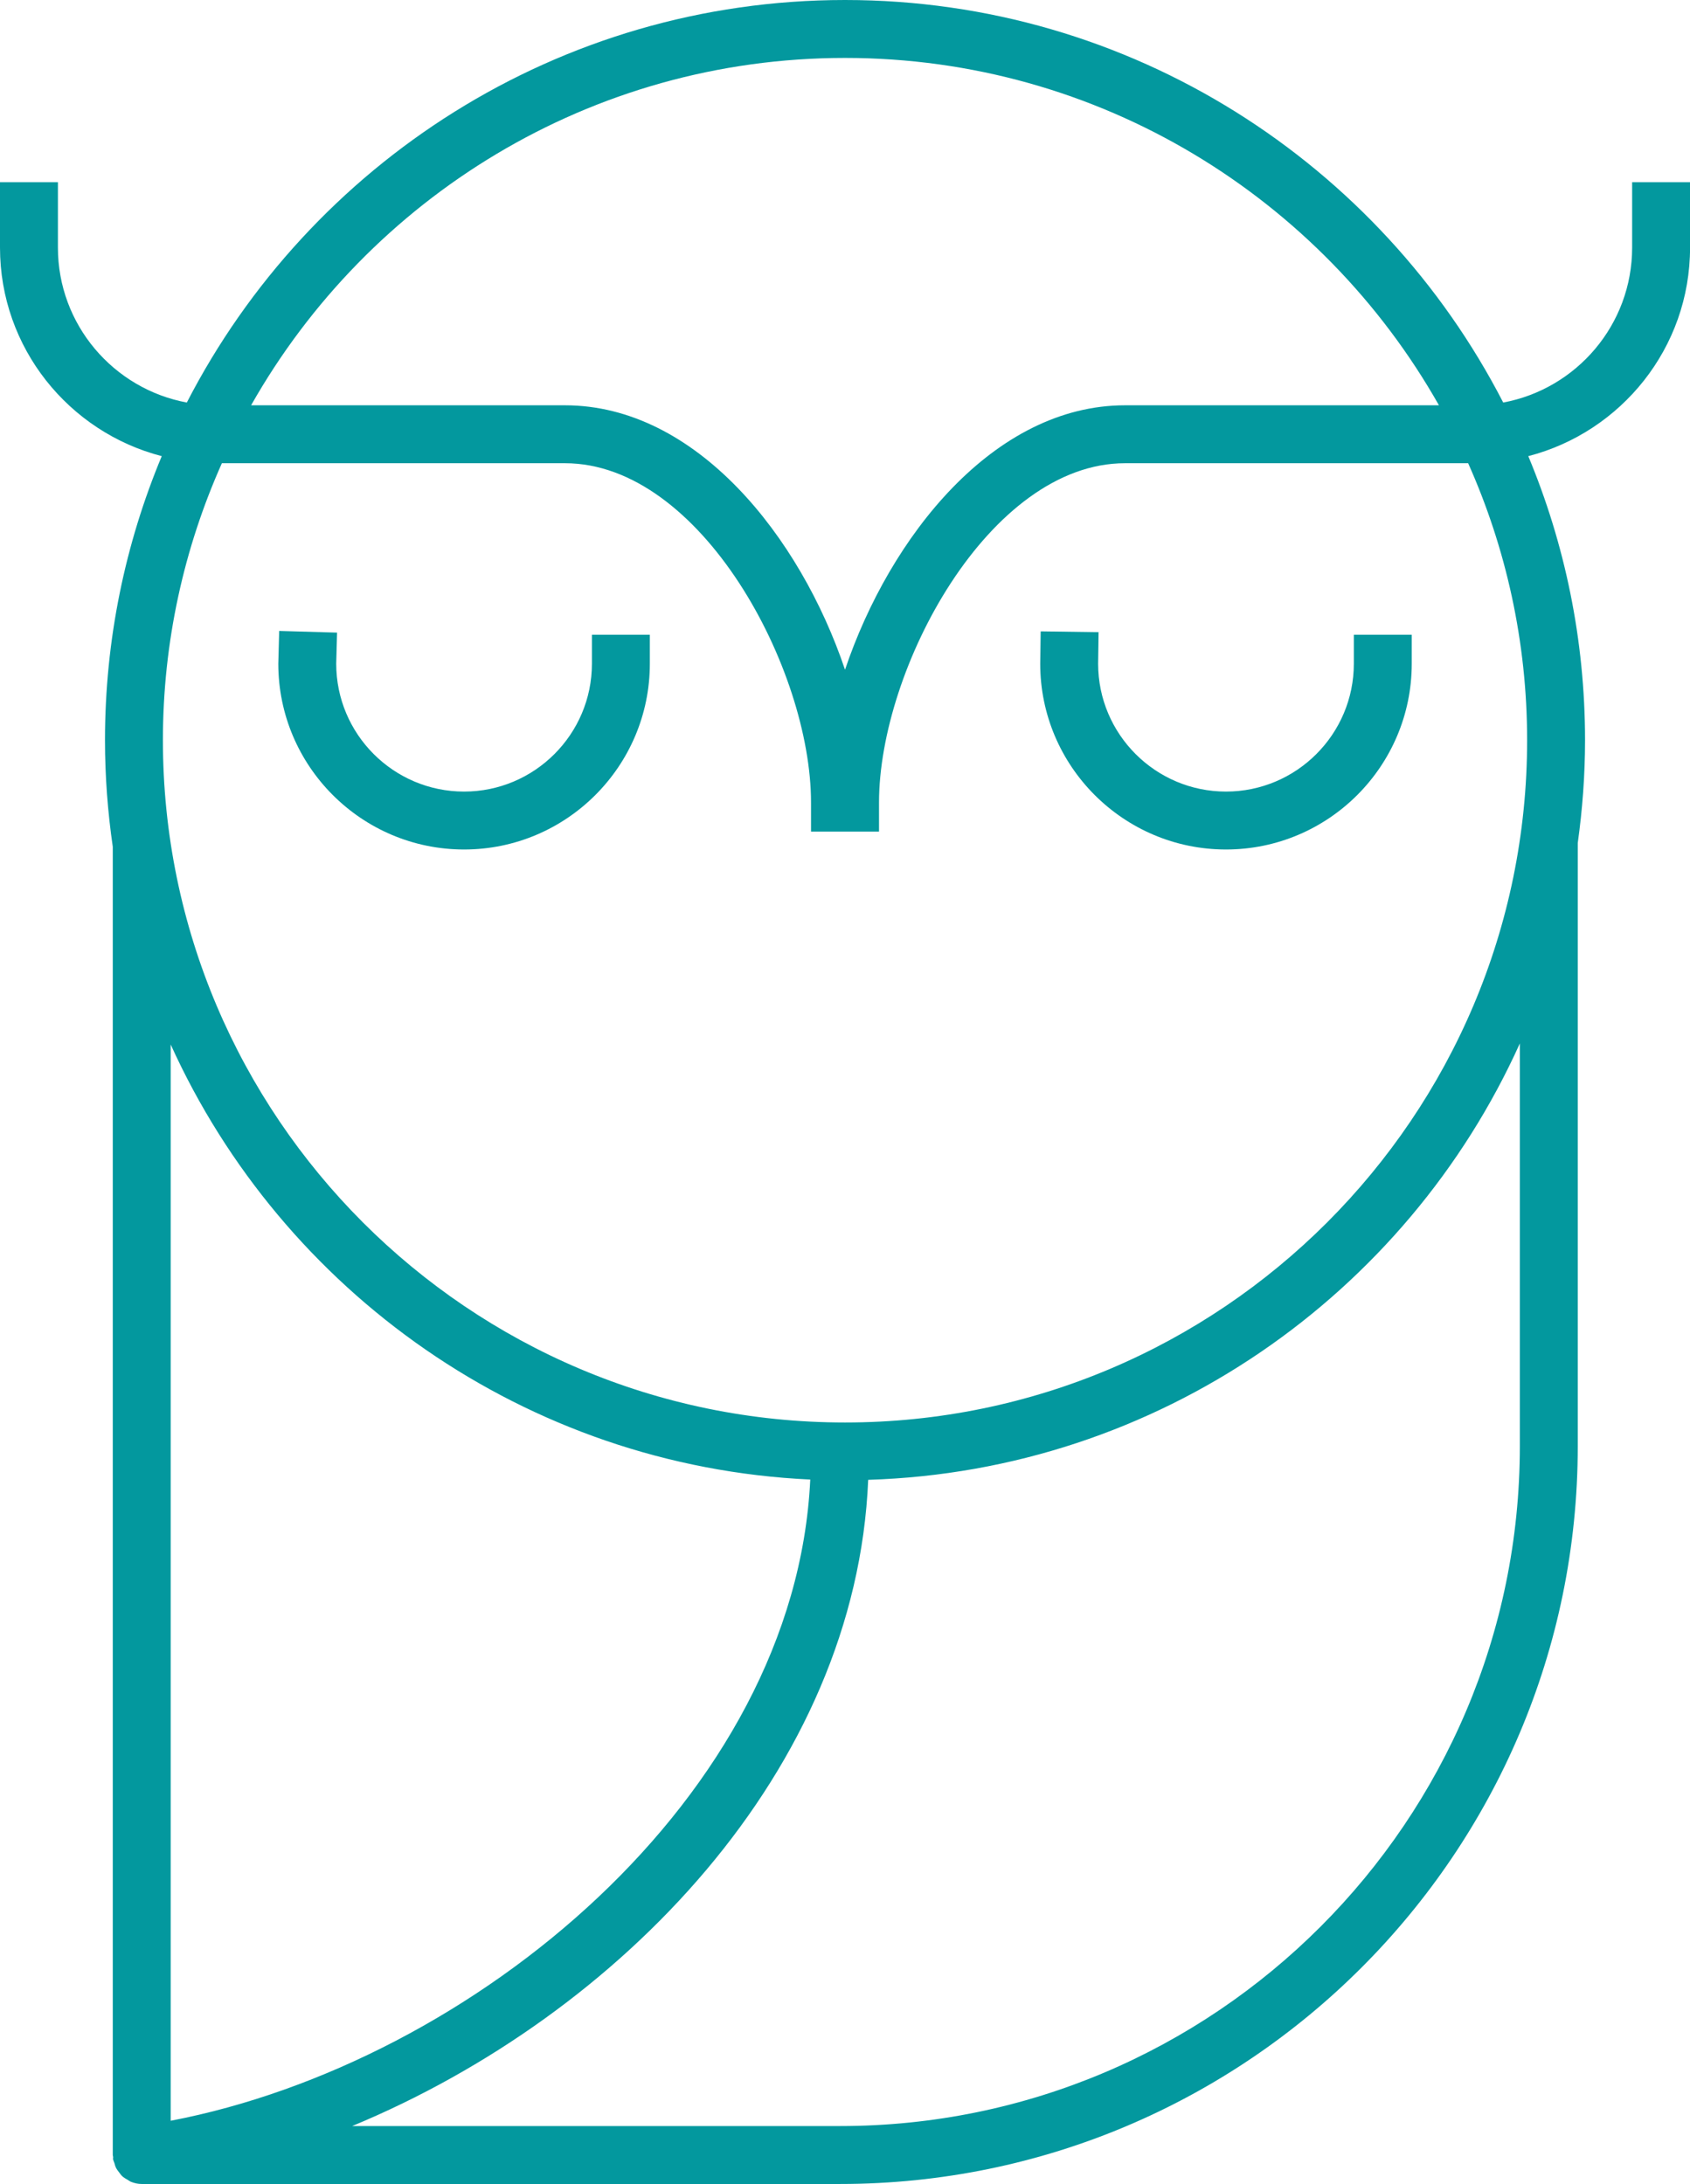 <?xml version="1.0" encoding="UTF-8" standalone="no"?><svg xmlns="http://www.w3.org/2000/svg" xmlns:xlink="http://www.w3.org/1999/xlink" fill="#03989e" height="500" preserveAspectRatio="xMidYMid meet" version="1" viewBox="0.0 0.0 387.0 500.0" width="387" zoomAndPan="magnify"><g id="change1_1"><path d="M 50.809 106.051 L 129.379 106.051 C 160.477 106.051 185.719 153.066 185.719 183.75 L 185.719 190.379 L 201.289 190.379 L 201.289 183.75 C 201.289 153.066 226.531 106.051 257.629 106.051 L 336.199 106.051 C 344.852 125.441 349.703 146.891 349.703 169.465 C 349.703 255.594 279.633 325.664 193.504 325.664 C 107.379 325.664 37.305 255.594 37.305 169.465 C 37.305 146.891 42.156 125.441 50.809 106.051 Z M 193.504 13.262 C 251.777 13.262 302.668 45.363 329.512 92.789 L 257.629 92.789 C 227.598 92.789 203.762 122.852 193.504 153.328 C 183.25 122.852 159.41 92.789 129.379 92.789 L 57.5 92.789 C 84.34 45.363 135.23 13.262 193.504 13.262 Z M 39.086 485.527 L 39.086 239.125 C 64.672 295.621 120.328 335.691 185.543 338.727 C 182.113 411.273 108.289 472.273 39.086 485.527 Z M 348.035 331.086 C 348.035 416.91 278.207 486.738 192.383 486.738 L 80.648 486.738 C 142.148 461.211 196.055 405.164 198.809 338.793 C 265.25 336.734 322.152 296.27 348.035 238.883 Z M 0 41.711 L 0 56.684 C 0 79.641 15.777 98.93 37.039 104.43 C 28.68 124.469 24.043 146.434 24.043 169.465 C 24.043 177.75 24.668 185.891 25.824 193.859 L 25.824 493.367 C 25.824 493.531 25.906 493.668 25.914 493.828 C 25.926 493.988 25.867 494.137 25.887 494.297 C 25.934 494.633 26.105 494.91 26.199 495.223 C 26.301 495.566 26.383 495.918 26.535 496.234 C 26.754 496.68 27.043 497.055 27.348 497.438 C 27.551 497.691 27.723 497.969 27.957 498.188 C 28.348 498.551 28.805 498.812 29.27 499.07 C 29.516 499.211 29.73 499.398 29.996 499.504 C 30.762 499.812 31.582 500 32.445 500 C 32.449 500 32.449 500 32.449 500 C 32.453 500 32.453 500 32.453 500 L 192.383 500 C 285.523 500 361.297 424.227 361.297 331.086 L 361.297 192.996 C 362.371 185.301 362.965 177.453 362.965 169.465 C 362.965 146.434 358.328 124.469 349.969 104.43 C 371.234 98.93 387.012 79.641 387.012 56.684 L 387.012 41.711 L 373.75 41.711 L 373.75 56.684 C 373.75 74.34 361 89.047 344.227 92.156 C 316.078 37.496 259.105 0 193.504 0 C 127.902 0 70.934 37.496 42.781 92.156 C 26.012 89.047 13.262 74.34 13.262 56.684 L 13.262 41.711 L 0 41.711"/><path d="M 148.809 151.945 L 148.809 145.316 L 135.547 145.316 L 135.547 151.945 C 135.547 168.09 122.41 181.223 106.27 181.223 C 90.125 181.223 76.992 168.09 76.992 151.945 L 77.184 144.832 L 63.93 144.449 L 63.73 151.945 C 63.73 175.402 82.812 194.484 106.27 194.484 C 129.727 194.484 148.809 175.402 148.809 151.945"/><path d="M 280.742 194.484 C 304.199 194.484 323.281 175.402 323.281 151.945 L 323.281 145.316 L 310.02 145.316 L 310.02 151.945 C 310.02 168.09 296.887 181.223 280.742 181.223 C 264.602 181.223 251.465 168.09 251.465 151.945 L 251.566 144.734 L 238.309 144.547 L 238.203 151.945 C 238.203 175.402 257.285 194.484 280.742 194.484"/></g></svg>